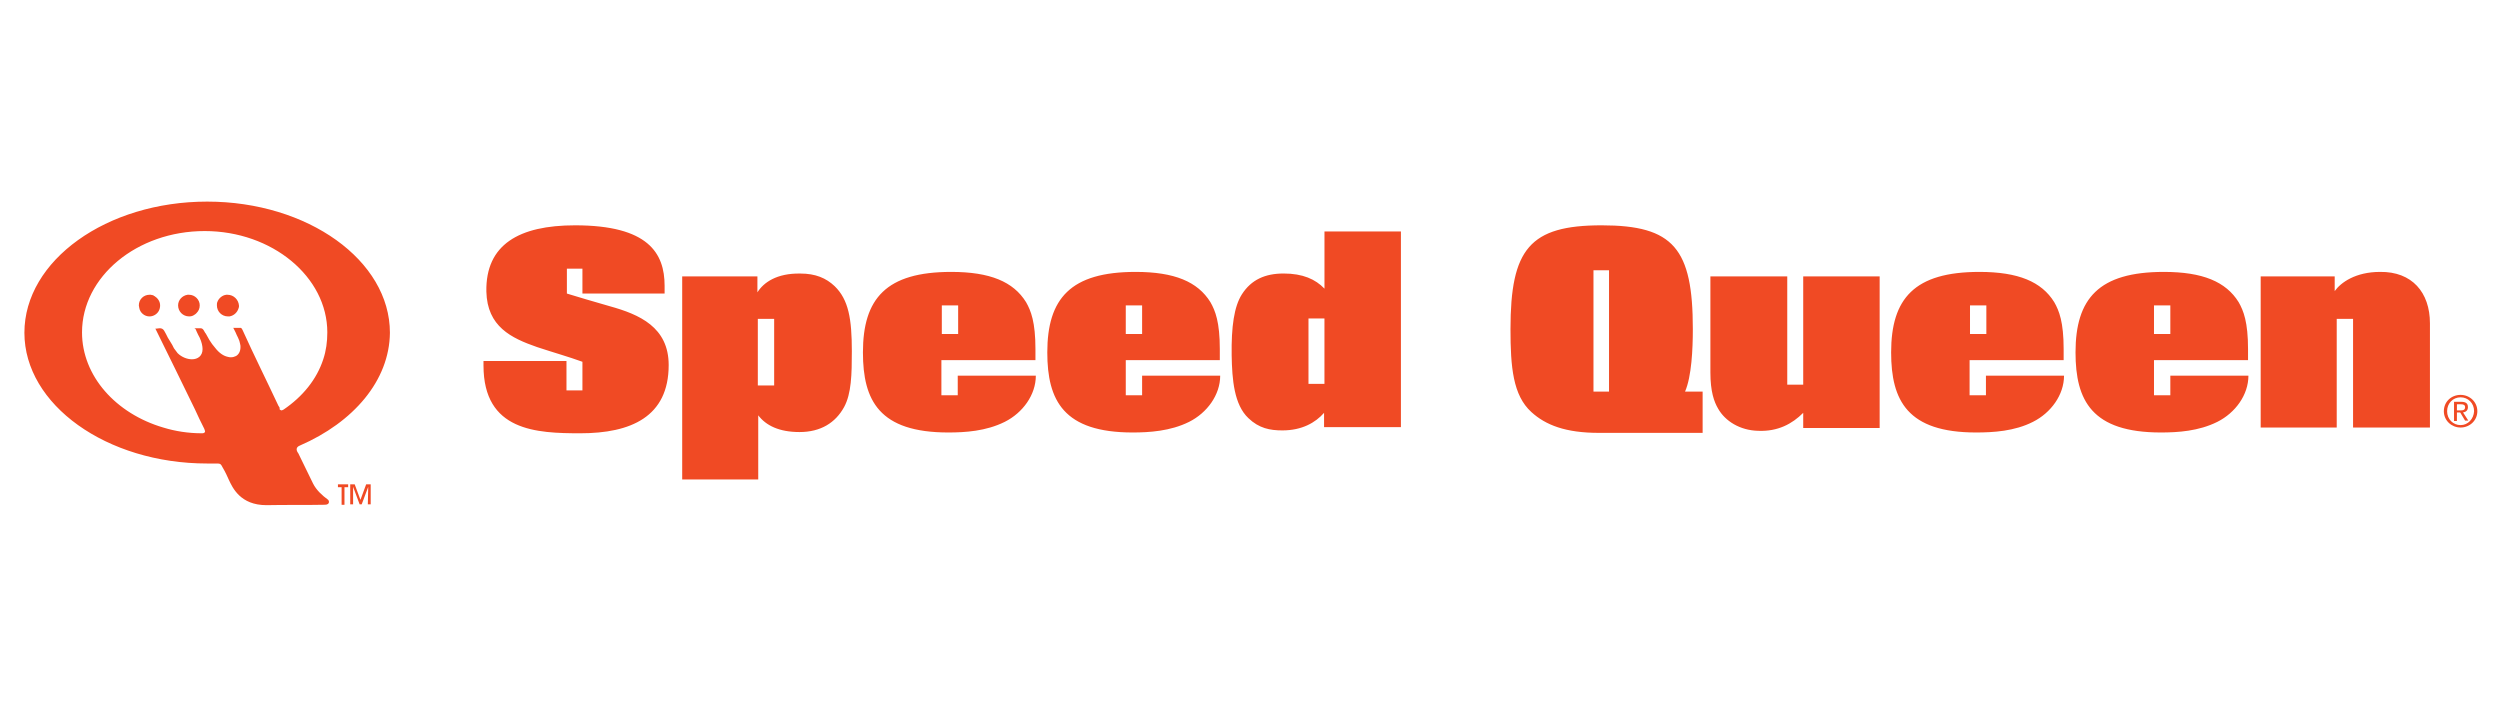 <svg xmlns="http://www.w3.org/2000/svg" xmlns:xlink="http://www.w3.org/1999/xlink" width="1080" zoomAndPan="magnify" viewBox="0 0 810 229.5" height="306" preserveAspectRatio="xMidYMid meet" version="1.2"><g id="838181b778"><path style=" stroke:none;fill-rule:nonzero;fill:#f04a24;fill-opacity:1;" d="M 50.023 95.902 C 51.078 96.566 51.875 97.621 51.875 98.953 C 51.875 99.617 51.742 100.141 51.477 100.672 C 50.945 101.727 49.754 102.523 48.426 102.523 C 46.836 102.523 45.375 101.336 45.117 99.742 C 45.117 99.473 44.984 99.207 44.984 98.941 C 44.984 96.957 46.57 95.504 48.426 95.504 C 48.559 95.504 48.691 95.504 48.824 95.504 C 49.09 95.504 49.223 95.637 49.488 95.637 C 49.621 95.637 49.621 95.637 49.754 95.77 C 49.754 95.77 49.887 95.77 49.887 95.902 C 49.887 95.902 49.887 95.902 50.023 95.902 M 188.043 140.383 C 204.336 140.383 216.652 135.094 216.652 118.281 C 216.652 105.973 207.117 101.867 197.578 99.219 C 192.016 97.633 187.113 96.168 183.672 95.113 L 183.672 87.043 L 188.707 87.043 L 188.707 95.113 L 215.332 95.113 L 215.332 92.598 C 215.332 82.008 210.035 73.004 186.324 73.004 C 168.18 73.004 157.316 79.223 157.582 94.449 C 157.848 105.84 165.66 109.543 174.004 112.449 C 179.176 114.168 184.336 115.621 188.707 117.219 L 188.707 126.488 L 183.539 126.488 L 183.539 116.961 L 156.652 116.961 L 156.652 118.414 C 156.652 139.719 173.871 140.383 188.043 140.383 M 250.828 124.891 L 245.535 124.891 L 245.535 103.32 L 250.828 103.32 Z M 273.477 131.91 C 275.863 127.543 275.996 121.32 275.996 113.777 C 275.996 103.32 274.941 97.102 270.438 92.73 C 267.652 90.082 264.211 88.629 259.309 88.629 C 251.629 88.496 247.391 91.543 245.402 94.715 L 245.402 89.551 L 221.031 89.551 L 221.031 155.344 L 245.668 155.344 L 245.668 134.562 C 248.188 137.867 252.426 139.984 259.051 139.984 C 265.934 139.984 270.703 136.945 273.477 131.91 M 310.441 108.211 L 305.148 108.211 L 305.148 98.941 L 310.441 98.941 Z M 325.543 136.68 C 331.367 133.762 335.609 127.941 335.609 121.719 L 310.309 121.719 L 310.309 128.074 L 305.012 128.074 L 305.012 116.684 L 335.484 116.684 L 335.484 113.113 C 335.484 104.375 334.031 100.672 332.434 97.887 C 328.328 91.27 320.781 88.098 308.199 88.098 C 287.137 88.098 279.59 96.699 279.59 114.176 C 279.59 129.801 284.883 140.125 307.277 140.125 C 312.691 140.117 319.449 139.719 325.543 136.68 M 370.043 108.211 L 364.75 108.211 L 364.75 98.941 L 370.043 98.941 Z M 385.277 136.68 C 391.105 133.762 395.344 127.941 395.344 121.719 L 370.043 121.719 L 370.043 128.074 L 364.75 128.074 L 364.75 116.684 L 395.219 116.684 L 395.219 113.113 C 395.219 104.375 393.766 100.672 392.168 97.887 C 388.062 91.27 380.516 88.098 367.934 88.098 C 346.871 88.098 339.324 96.699 339.324 114.176 C 339.324 129.801 344.617 140.125 367.012 140.125 C 372.293 140.117 379.184 139.719 385.277 136.68 M 429.121 124.367 L 423.949 124.367 L 423.949 103.188 L 429.121 103.188 Z M 453.898 138.531 L 453.898 74.988 L 429.129 74.988 L 429.129 93.52 C 426.211 90.469 422.105 88.617 415.883 88.617 C 409.922 88.617 405.418 90.602 402.367 95.371 C 399.848 99.34 398.926 105.828 399.059 115.098 C 399.191 123.039 399.855 131.113 404.484 135.48 C 407.926 138.789 411.508 139.453 415.48 139.453 C 421.84 139.453 426.211 136.934 428.996 133.762 L 428.996 138.398 L 453.898 138.398 Z M 521.324 126.875 L 516.285 126.875 L 516.285 87.562 L 521.324 87.562 Z M 551.652 140.383 L 551.652 126.875 L 545.957 126.875 C 548.078 121.977 548.477 113.113 548.477 106.625 C 548.477 80.543 542.25 73.004 518.938 73.004 C 495.621 73.004 489.398 80.676 489.398 106.625 C 489.398 118.938 490.195 128.074 496.156 133.496 C 500.793 137.734 507.285 140.25 518.016 140.25 L 551.66 140.25 L 551.66 140.383 Z M 609.008 138.531 L 609.008 89.551 L 584.242 89.551 L 584.242 124.625 L 579.07 124.625 L 579.07 89.551 L 554.168 89.551 L 554.168 120.656 C 554.168 126.875 555.359 130.184 556.688 132.434 C 558.941 136.402 563.711 139.453 569.672 139.586 C 576.031 139.852 580.668 137.336 584.242 133.762 L 584.242 138.664 L 609.008 138.664 Z M 643.578 108.211 L 638.281 108.211 L 638.281 98.941 L 643.578 98.941 Z M 658.68 136.68 C 664.504 133.762 668.746 127.941 668.746 121.719 L 643.445 121.719 L 643.445 128.074 L 638.148 128.074 L 638.148 116.684 L 668.621 116.684 L 668.621 113.113 C 668.621 104.375 667.168 100.672 665.57 97.887 C 661.465 91.27 653.918 88.098 641.332 88.098 C 620.273 88.098 612.727 96.699 612.727 114.176 C 612.727 129.801 618.02 140.125 640.277 140.125 C 645.828 140.117 652.719 139.719 658.68 136.68 M 703.188 108.211 L 697.895 108.211 L 697.895 98.941 L 703.188 98.941 Z M 718.422 136.68 C 724.25 133.762 728.488 127.941 728.488 121.719 L 703.188 121.719 L 703.188 128.074 L 697.895 128.074 L 697.895 116.684 L 728.363 116.684 L 728.363 113.113 C 728.363 104.375 726.91 100.672 725.312 97.887 C 721.207 91.27 713.66 88.098 701.078 88.098 C 680.016 88.098 672.469 96.699 672.469 114.176 C 672.469 129.801 677.766 140.125 700.156 140.125 C 705.574 140.117 712.332 139.719 718.422 136.68 M 787.301 138.531 L 787.301 104.773 C 787.301 94.715 781.477 87.961 771.145 88.098 C 763.199 88.098 758.426 91.535 756.441 94.316 L 756.441 89.551 L 732.461 89.551 L 732.461 138.531 L 757.098 138.531 L 757.098 103.32 L 762.391 103.32 L 762.391 138.531 Z M 796.047 132.84 L 796.047 130.988 L 797.367 130.988 C 798.031 130.988 798.688 131.121 798.688 131.922 C 798.688 132.852 798.023 132.973 797.234 132.973 L 796.047 132.973 Z M 796.047 133.629 L 797.102 133.629 L 798.688 136.281 L 799.742 136.281 L 798.023 133.629 C 798.953 133.496 799.609 132.965 799.609 131.91 C 799.609 130.723 798.945 130.191 797.488 130.191 L 795.105 130.191 L 795.105 136.414 L 796.035 136.414 Z M 797.234 137.734 C 794.848 137.734 792.863 135.879 792.863 133.23 C 792.863 130.715 794.715 128.73 797.234 128.73 C 799.617 128.73 801.605 130.582 801.605 133.23 C 801.473 135.746 799.617 137.734 797.234 137.734 M 791.805 133.23 C 791.805 136.281 794.324 138.52 797.234 138.52 C 800.152 138.52 802.66 136.27 802.66 133.23 C 802.66 130.184 800.141 127.941 797.234 127.941 C 794.191 127.941 791.805 130.191 791.805 133.23 M 61.273 95.504 C 61.141 95.504 61.008 95.504 60.875 95.504 L 60.754 95.504 C 59.031 95.77 57.703 97.223 57.703 98.941 C 57.703 100.926 59.289 102.516 61.273 102.516 C 61.941 102.516 62.461 102.383 62.996 101.98 C 63.262 101.848 63.395 101.715 63.66 101.449 C 64.324 100.785 64.715 99.996 64.715 98.934 C 64.727 97.102 63.129 95.504 61.273 95.504 M 73.727 95.504 C 73.594 95.504 73.594 95.504 73.461 95.504 C 73.461 95.504 73.461 95.504 73.328 95.504 C 72.004 95.637 70.809 96.691 70.41 97.887 C 70.277 98.152 70.277 98.555 70.277 98.941 C 70.277 100.926 71.863 102.516 73.848 102.516 C 73.98 102.516 74.25 102.516 74.383 102.516 C 75.836 102.246 76.898 101.195 77.301 99.863 C 77.434 99.598 77.434 99.332 77.434 99.066 C 77.309 97.102 75.711 95.504 73.727 95.504 M 90.68 132.707 C 90.812 132.84 91.082 132.973 91.215 132.973 C 91.348 132.973 91.613 132.84 91.879 132.707 C 98.105 128.473 102.609 122.914 104.73 116.43 C 105.66 113.645 106.051 110.738 106.051 107.691 C 106.051 89.691 88.172 74.863 66.312 74.863 C 44.32 74.863 26.574 89.691 26.574 107.691 C 26.574 121.852 37.57 134.027 52.93 138.531 C 56.77 139.719 61.008 140.383 65.379 140.383 L 65.516 140.383 C 65.914 140.383 66.18 140.25 66.312 140.117 C 66.312 139.984 66.445 139.984 66.445 139.852 C 66.445 139.586 66.312 139.32 66.18 138.922 C 65.125 136.801 64.059 134.684 63.129 132.566 C 58.891 123.828 54.648 115.223 50.41 106.617 L 50.277 106.484 L 50.543 106.484 C 50.945 106.484 51.344 106.352 51.734 106.352 C 52.266 106.352 52.789 106.484 53.188 107.148 C 53.586 107.812 53.984 108.602 54.375 109.398 C 54.906 110.199 55.305 110.984 55.828 111.785 C 55.961 112.184 56.227 112.449 56.359 112.84 C 56.762 113.371 57.16 113.895 57.551 114.426 C 58.871 115.746 60.723 116.41 62.188 116.41 C 64.039 116.41 65.629 115.355 65.629 113.105 C 65.629 112.172 65.363 110.852 64.695 109.398 C 64.43 108.867 64.031 108.211 63.766 107.547 C 63.633 107.281 63.5 106.883 63.367 106.617 L 62.965 106.352 L 64.953 106.352 C 65.484 106.352 65.75 106.617 66.008 107.016 C 66.273 107.414 66.406 107.812 66.672 108.07 C 67.074 108.734 67.473 109.523 67.859 110.188 C 68.527 111.242 68.918 111.773 69.715 112.707 C 71.035 114.426 72.5 115.355 73.82 115.621 C 74.219 115.754 74.484 115.754 74.875 115.754 C 75.406 115.754 75.93 115.621 76.461 115.355 C 77.395 114.824 77.918 113.77 77.918 112.438 C 77.918 112.172 77.918 111.773 77.785 111.387 C 77.652 110.719 77.52 110.199 77.117 109.398 C 76.852 108.867 76.586 108.348 76.32 107.68 C 76.055 107.281 75.922 106.75 75.656 106.359 L 75.523 106.227 L 77.641 106.227 C 77.773 106.227 77.906 106.227 78.039 106.227 C 78.305 106.359 78.441 106.625 78.574 106.891 C 82.281 115.098 86.387 123.305 90.227 131.512 C 90.359 131.645 90.492 131.91 90.625 132.176 C 90.547 132.574 90.547 132.574 90.68 132.707 M 97.172 144.352 C 96.508 144.617 96.117 145.02 96.117 145.539 C 96.117 145.938 96.25 146.34 96.648 146.859 C 98.238 150.031 100.09 154.012 101.422 156.652 C 102.477 158.77 104.34 160.492 106.324 161.945 C 106.457 162.078 106.59 162.344 106.59 162.609 C 106.59 163.141 106.191 163.539 105.27 163.539 C 98.91 163.672 92.688 163.539 86.328 163.672 C 77.852 163.672 75.332 157.984 74.145 155.465 C 73.746 154.535 72.957 152.816 72.156 151.496 C 71.492 150.176 71.359 150.176 69.906 150.176 C 68.973 150.176 67.918 150.176 67.121 150.176 C 34.531 150.176 7.906 131.113 7.906 107.812 C 7.906 84.383 34.531 65.32 67.121 65.32 C 99.711 65.32 126.332 84.383 126.332 107.812 C 126.18 123.305 114.527 136.812 97.172 144.352 M 109.492 156.93 L 109.492 157.859 L 110.68 157.859 L 110.68 163.551 L 111.609 163.551 L 111.609 157.859 L 112.797 157.859 L 112.797 156.93 Z M 118.633 156.93 L 116.781 161.961 L 114.926 156.93 L 113.473 156.93 L 113.473 163.414 L 114.402 163.414 L 114.402 157.727 L 116.523 163.414 L 117.188 163.414 L 119.309 157.727 L 119.176 163.414 L 120.105 163.414 L 120.105 156.93 Z M 118.633 156.93 "/></g></svg>